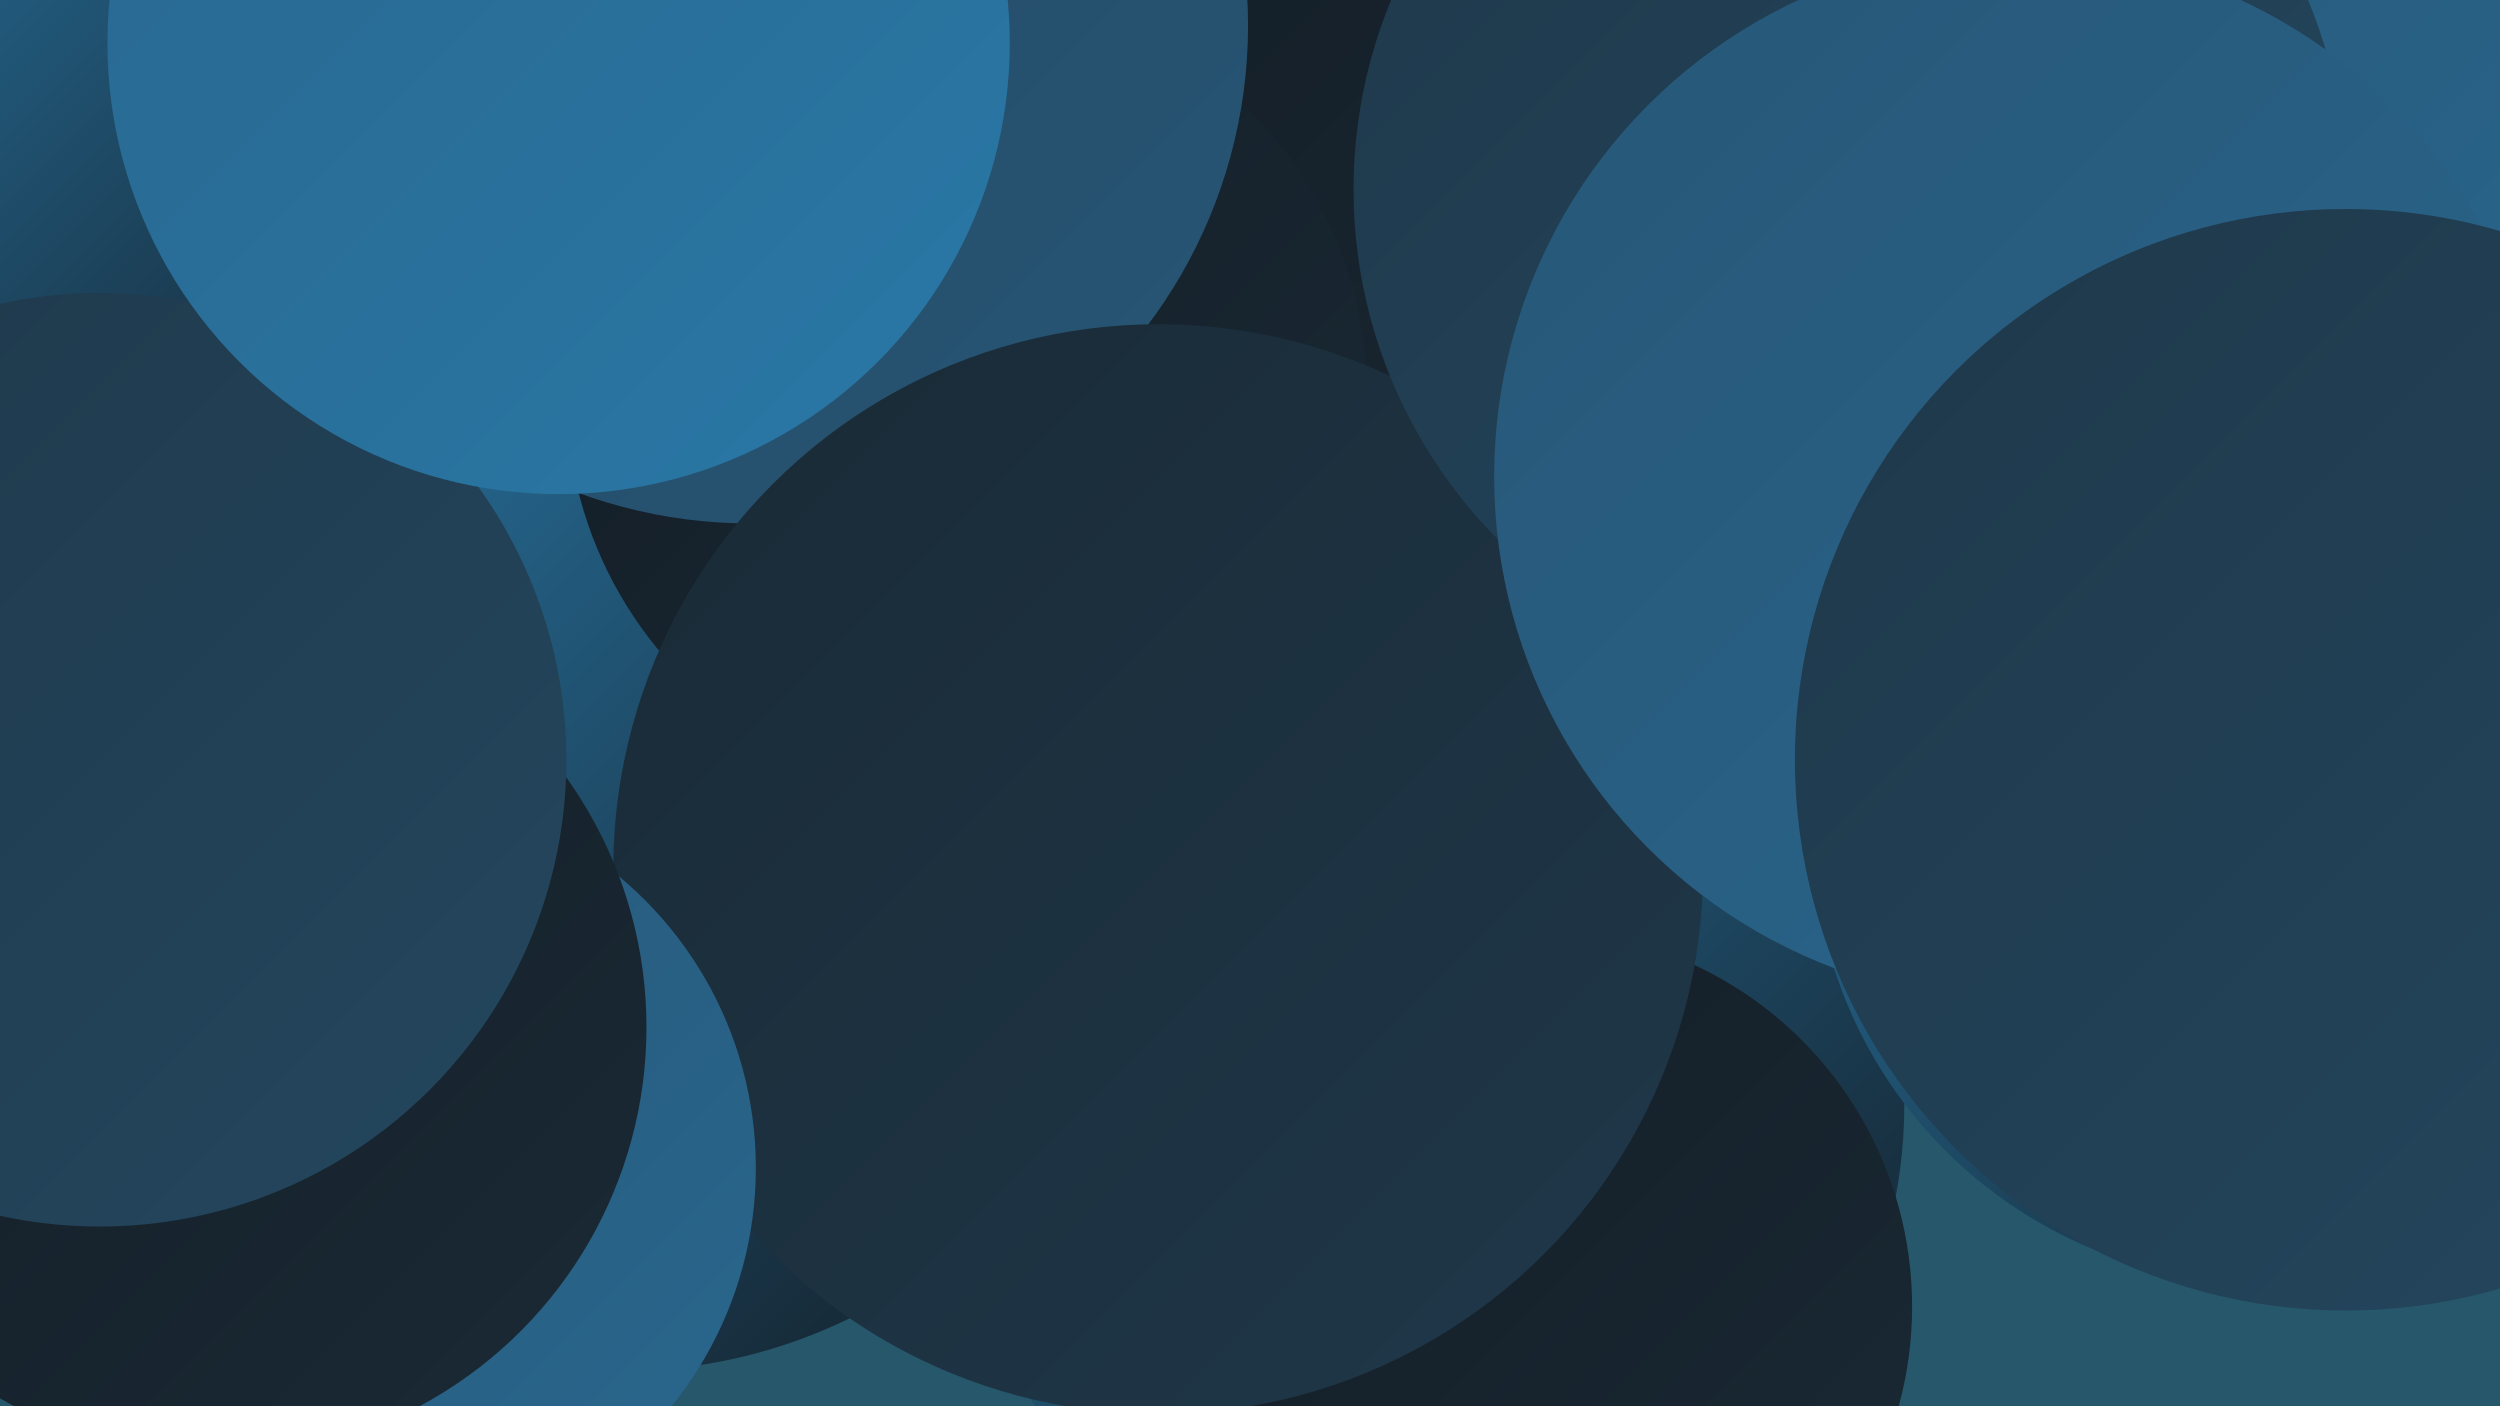 <?xml version="1.0" encoding="UTF-8"?><svg width="1280" height="720" xmlns="http://www.w3.org/2000/svg"><defs><linearGradient id="grad0" x1="0%" y1="0%" x2="100%" y2="100%"><stop offset="0%" style="stop-color:#131c24;stop-opacity:1" /><stop offset="100%" style="stop-color:#1a2a36;stop-opacity:1" /></linearGradient><linearGradient id="grad1" x1="0%" y1="0%" x2="100%" y2="100%"><stop offset="0%" style="stop-color:#1a2a36;stop-opacity:1" /><stop offset="100%" style="stop-color:#1f384a;stop-opacity:1" /></linearGradient><linearGradient id="grad2" x1="0%" y1="0%" x2="100%" y2="100%"><stop offset="0%" style="stop-color:#1f384a;stop-opacity:1" /><stop offset="100%" style="stop-color:#24475f;stop-opacity:1" /></linearGradient><linearGradient id="grad3" x1="0%" y1="0%" x2="100%" y2="100%"><stop offset="0%" style="stop-color:#24475f;stop-opacity:1" /><stop offset="100%" style="stop-color:#275676;stop-opacity:1" /></linearGradient><linearGradient id="grad4" x1="0%" y1="0%" x2="100%" y2="100%"><stop offset="0%" style="stop-color:#275676;stop-opacity:1" /><stop offset="100%" style="stop-color:#29678e;stop-opacity:1" /></linearGradient><linearGradient id="grad5" x1="0%" y1="0%" x2="100%" y2="100%"><stop offset="0%" style="stop-color:#29678e;stop-opacity:1" /><stop offset="100%" style="stop-color:#2978a7;stop-opacity:1" /></linearGradient><linearGradient id="grad6" x1="0%" y1="0%" x2="100%" y2="100%"><stop offset="0%" style="stop-color:#2978a7;stop-opacity:1" /><stop offset="100%" style="stop-color:#131c24;stop-opacity:1" /></linearGradient></defs><rect width="1280" height="720" fill="#26576b" /><circle cx="318" cy="435" r="267" fill="url(#grad6)" /><circle cx="726" cy="566" r="249" fill="url(#grad6)" /><circle cx="635" cy="203" r="281" fill="url(#grad0)" /><circle cx="495" cy="202" r="205" fill="url(#grad0)" /><circle cx="998" cy="256" r="237" fill="url(#grad0)" /><circle cx="384" cy="13" r="255" fill="url(#grad3)" /><circle cx="1150" cy="46" r="203" fill="url(#grad0)" /><circle cx="786" cy="669" r="193" fill="url(#grad0)" /><circle cx="93" cy="39" r="204" fill="url(#grad6)" /><circle cx="1192" cy="1" r="247" fill="url(#grad4)" /><circle cx="967" cy="107" r="210" fill="url(#grad3)" /><circle cx="593" cy="445" r="279" fill="url(#grad1)" /><circle cx="193" cy="598" r="194" fill="url(#grad4)" /><circle cx="111" cy="526" r="220" fill="url(#grad0)" /><circle cx="947" cy="97" r="254" fill="url(#grad2)" /><circle cx="51" cy="389" r="239" fill="url(#grad2)" /><circle cx="1160" cy="425" r="232" fill="url(#grad6)" /><circle cx="1034" cy="244" r="269" fill="url(#grad4)" /><circle cx="286" cy="22" r="231" fill="url(#grad5)" /><circle cx="1201" cy="389" r="282" fill="url(#grad2)" /></svg>